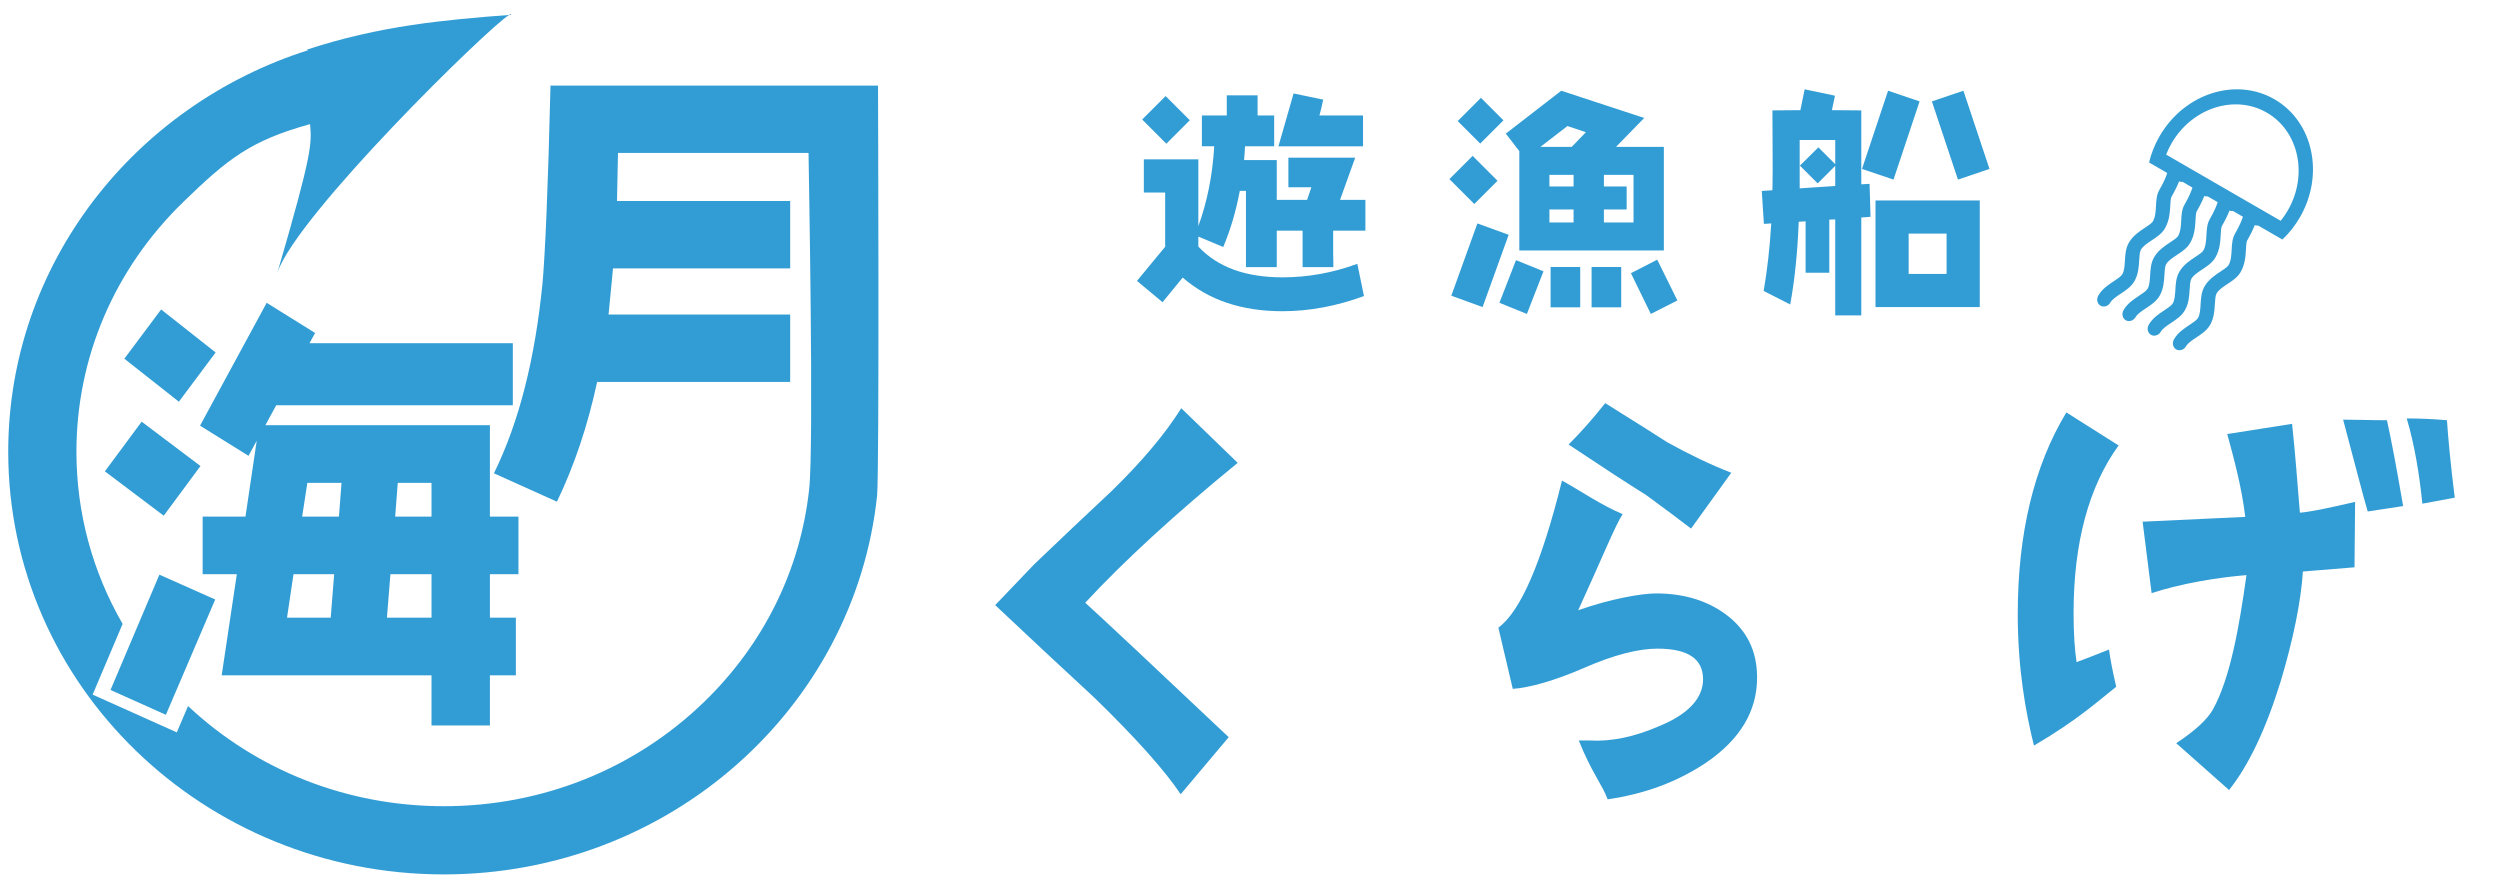 <?xml version="1.0" encoding="UTF-8"?>
<svg xmlns="http://www.w3.org/2000/svg" id="_レイヤー_1" data-name="レイヤー_1" width="633" height="225" version="1.1" viewBox="0 0 633 225">
  <g>
    <g>
      <path d="M277.059,176.623c-8.359-7.751-16.72-15.503-25.079-23.407l9.88-10.335c6.535-6.232,13.071-12.463,19.759-18.695,7.6-7.448,13.375-14.287,17.479-20.823l14.287,13.831c-15.808,12.919-28.727,24.775-38.606,35.415,5.016,4.56,17.176,15.959,36.326,34.046l-12.159,14.439c-3.952-5.928-11.247-14.136-21.887-24.471Z" fill="#329dd4"></path>
      <path d="M431.214,171.988c0-5.167-3.8-7.751-11.552-7.751-4.711,0-10.943,1.52-18.543,4.864-7.751,3.344-13.831,5.016-18.087,5.32l-3.647-15.503c5.623-4.104,10.943-16.415,16.111-37.238,5.472,3.04,9.423,5.928,15.351,8.512-1.823,2.736-5.319,11.399-11.247,24.319,8.208-2.888,15.959-4.256,19.759-4.256,6.992,0,12.92,1.824,17.631,5.32,5.32,3.952,7.904,9.271,7.904,15.959,0,8.512-4.256,15.655-12.92,21.583-7.295,4.864-15.503,7.904-24.927,9.271-1.216-3.496-4.104-6.839-7.295-14.895h2.888c5.319.304,11.247-.912,17.479-3.648,7.448-3.04,11.096-7.144,11.096-11.855ZM416.775,125.326c-4.407-2.736-10.943-6.992-19.606-12.768,3.344-3.344,6.384-6.84,9.271-10.487,8.815,5.472,13.983,8.815,15.655,9.879,5.472,3.04,10.791,5.624,16.263,7.751l-10.184,14.136c-2.584-1.976-6.384-4.864-11.399-8.512Z" fill="#329dd4"></path>
      <path d="M514.997,188.783c-2.128-8.512-4.104-19.607-4.104-33.287,0-20.367,4.104-37.542,12.311-51.07l13.224,8.36c-7.6,10.487-11.399,24.775-11.399,42.406,0,5.32.304,9.576.76,12.463,2.433-.912,5.168-1.976,8.208-3.191.304,2.28.912,5.472,1.824,9.423-4.104,3.192-9.424,8.208-20.823,14.896ZM560.291,179.664c4.407-7.904,6.688-20.975,8.512-34.046-7.448.608-16.567,2.128-24.016,4.56l-2.279-18.087,25.99-1.216c-.911-7.751-3.039-15.351-4.56-20.975l16.415-2.584c.761,6.992,1.368,15.047,1.977,22.495,2.279-.152,6.839-1.064,13.983-2.736l-.152,16.567-13.071,1.064c-.456,7.448-2.432,17.175-5.624,27.814-3.8,12.312-8.207,21.431-13.071,27.511l-13.375-11.855c4.863-3.191,7.903-6.08,9.271-8.511ZM593.274,106.251c3.191,0,6.991.152,11.096.152,1.063,4.712,2.432,12.007,4.104,21.735l-8.968,1.368c-1.216-4.104-3.191-11.855-6.231-23.255ZM613.336,127.53c-.76-7.6-1.976-14.895-3.951-21.583,3.344,0,6.688.152,10.184.456.304,4.56.911,11.096,1.976,19.607l-8.208,1.52Z" fill="#329dd4"></path>
    </g>
    <g>
      <path d="M337.557,58.403v5.64l.06,3.6h-7.8v-9.239h-6.54v9.239h-7.799v-19.319h-1.561c-.96,5.1-2.34,9.839-4.199,14.219l-6.3-2.64v2.52c4.859,5.22,11.939,7.8,21.358,7.8,6.36,0,12.66-1.14,18.899-3.42l1.68,8.16c-7.02,2.58-13.919,3.84-20.639,3.84-10.319,0-18.72-2.82-25.259-8.52l-5.1,6.24-6.48-5.4,7.14-8.64v-13.739h-5.399v-8.4h13.8v16.919c2.22-6.12,3.6-12.839,4.02-20.219h-3.12v-7.8h6.3v-5.1h7.8v5.1h4.2v7.8h-7.38c-.061,1.14-.12,2.34-.24,3.48h8.279v10.08h7.68l1.08-3.18h-5.819v-7.5h16.919l-3.84,10.68h6.42v7.8h-8.159ZM295.319,36.384l-6.12-6.12,5.939-5.939,6.12,6.12-5.939,5.94ZM323.697,37.043l3.84-13.379,7.5,1.56c-.3,1.56-.66,2.88-.96,4.02h11.04v7.8h-21.42Z" fill="#329dd4"></path>
      <path d="M373.293,51.653l-6.3-6.3,5.88-5.88,6.3,6.3-5.88,5.88ZM375.393,77.752l-7.92-2.88,6.601-18.299,7.919,2.88-6.6,18.299ZM374.793,36.353l-5.7-5.7,5.88-5.88,5.7,5.7-5.88,5.88ZM386.612,79.491l-6.96-2.82,4.2-10.8,6.96,2.82-4.2,10.8ZM384.692,63.412v-25.139l-3.42-4.44,14.04-10.859,20.999,6.899-7.14,7.32h12.119v26.219h-36.599ZM396.872,31.913l-6.84,5.28h7.92l3.6-3.72-4.68-1.56ZM398.432,44.273h-6.119v2.94h6.119v-2.94ZM398.432,53.032h-6.119v3.3h6.119v-3.3ZM392.612,77.812v-10.2h7.499v10.2h-7.499ZM402.992,77.812v-10.2h7.499v10.2h-7.499ZM413.611,44.273h-7.5v2.94h5.76v5.82h-5.76v3.3h7.5v-12.06ZM417.991,79.491l-5.04-10.319,6.66-3.42,5.1,10.319-6.72,3.42Z" fill="#329dd4"></path>
      <path d="M471.278,55.072v24.779h-6.6v-24.299l-1.5.06v13.439h-6v-13.02l-1.74.12c-.3,7.74-1.02,14.759-2.159,20.939l-6.72-3.42c.899-5.22,1.56-10.919,1.92-17.099l-1.86.12-.54-8.34,2.7-.18.06-5.16-.06-15.059,7.079-.06,1.08-5.28,7.68,1.62-.779,3.66,7.439.06v18.719l2.1-.12.24,8.339-2.34.18ZM464.678,41.993l-4.44,4.44-4.5-4.5,4.681-4.62,4.26,4.26v-6.12h-9v12.239l9-.6v-5.1ZM479.437,45.473l-7.979-2.7,6.6-19.799,7.979,2.7-6.6,19.799ZM474.877,77.752v-26.999h26.399v26.999h-26.399ZM492.876,59.152h-9.6v10.2h9.6v-10.2ZM495.756,45.473l-6.6-19.799,7.979-2.7,6.6,19.799-7.979,2.7Z" fill="#329dd4"></path>
    </g>
    <path d="M577.898,60.654c1.69-1.598,3.196-3.476,4.434-5.619,6.264-10.838,3.386-24.222-6.427-29.893-9.813-5.671-22.846-1.482-29.109,9.356-1.238,2.143-2.114,4.385-2.654,6.647l4.601,2.659c-.258.807-.769,2.164-1.995,4.285-.699,1.209-.774,2.589-.854,4.05-.076,1.387-.154,2.821-.788,3.918-.269.466-1.192,1.073-2.006,1.609-1.356.892-3.044,2.003-4.078,3.792-.806,1.395-.903,2.996-.997,4.543-.077,1.268-.156,2.579-.645,3.425-.324.56-1.266,1.182-2.177,1.784-1.378.91-2.939,1.941-3.908,3.618-.538.931-.291,2.082.552,2.569s1.963.127,2.502-.804c.467-.809,1.545-1.52,2.587-2.209,1.314-.868,2.672-1.765,3.498-3.193.992-1.716,1.106-3.607,1.207-5.276.064-1.065.131-2.167.435-2.693.53-.918,1.659-1.66,2.751-2.379,1.259-.828,2.56-1.685,3.333-3.022,1.143-1.978,1.259-4.093,1.352-5.792.043-.78.101-1.848.291-2.176.964-1.668,1.557-2.957,1.938-3.923.277.118.576.147.87.108l2.518,1.455c-.258.807-.769,2.164-1.995,4.285-.699,1.209-.774,2.589-.854,4.05-.076,1.387-.154,2.821-.788,3.918-.269.466-1.192,1.073-2.006,1.609-1.356.892-3.044,2.003-4.078,3.792-.806,1.395-.903,2.996-.997,4.543-.077,1.268-.156,2.579-.645,3.425-.324.56-1.266,1.182-2.177,1.784-1.378.91-2.939,1.941-3.908,3.618-.538.931-.291,2.082.552,2.569s1.963.127,2.502-.804c.467-.809,1.545-1.52,2.587-2.209,1.314-.868,2.672-1.765,3.498-3.193.992-1.716,1.106-3.607,1.207-5.276.064-1.065.131-2.167.435-2.693.53-.918,1.659-1.66,2.751-2.379,1.259-.828,2.56-1.685,3.333-3.022,1.143-1.978,1.259-4.093,1.352-5.792.043-.78.101-1.848.291-2.176.964-1.668,1.557-2.957,1.938-3.923.277.118.576.147.87.108l2.518,1.455c-.258.807-.769,2.164-1.995,4.285-.699,1.209-.774,2.589-.854,4.05-.076,1.387-.154,2.821-.788,3.918-.269.466-1.192,1.073-2.006,1.609-1.356.892-3.044,2.003-4.078,3.792-.806,1.395-.903,2.996-.997,4.543-.077,1.268-.156,2.579-.645,3.425-.324.56-1.266,1.182-2.177,1.784-1.378.91-2.939,1.941-3.908,3.618-.538.931-.291,2.082.552,2.569s1.963.127,2.502-.804c.467-.809,1.545-1.52,2.587-2.209,1.314-.868,2.672-1.765,3.498-3.193.992-1.716,1.106-3.607,1.207-5.276.064-1.065.131-2.167.435-2.693.53-.918,1.659-1.66,2.751-2.379,1.259-.828,2.56-1.685,3.333-3.022,1.143-1.978,1.259-4.093,1.352-5.792.043-.78.101-1.848.291-2.176.964-1.668,1.557-2.957,1.938-3.923.277.118.576.147.87.108l2.518,1.455c-.258.807-.769,2.164-1.995,4.285-.699,1.209-.774,2.589-.854,4.05-.076,1.387-.154,2.821-.788,3.918-.269.466-1.192,1.073-2.006,1.609-1.356.892-3.044,2.003-4.078,3.792-.806,1.395-.903,2.996-.997,4.543-.077,1.268-.156,2.579-.645,3.425-.324.56-1.266,1.182-2.177,1.784-1.378.91-2.939,1.941-3.908,3.618-.538.931-.291,2.082.552,2.569s1.963.127,2.502-.804c.467-.809,1.545-1.52,2.587-2.209,1.314-.868,2.672-1.765,3.498-3.193.992-1.716,1.106-3.607,1.207-5.276.064-1.065.131-2.167.435-2.693.53-.918,1.659-1.66,2.751-2.379,1.259-.828,2.56-1.685,3.333-3.022,1.143-1.978,1.259-4.093,1.352-5.792.043-.78.101-1.848.291-2.176.964-1.668,1.557-2.957,1.938-3.923.277.118.576.147.87.108l6.132,3.544ZM549.85,36.264c5.179-8.961,15.993-12.437,24.106-7.748,8.113,4.689,10.501,15.794,5.322,24.755-.536.928-1.141,1.809-1.808,2.636l-29.001-16.76c.384-.992.845-1.955,1.381-2.883Z" fill="#329dd4"></path>
  </g>
  <path d="M222.316,21.67h-82.93c-.629,26.43-1.383,42.995-2.011,49.938-1.885,19.122-5.905,35.2-12.314,48.232l15.957,7.186c4.398-9.135,7.791-19.245,10.178-30.328h48.879v-17.052h-45.989c.377-3.776.754-7.673,1.131-11.693h44.858v-17.052h-43.853l.251-12.18h48.248c-.012,1.166,1.412,74.728.143,85.249-2.215,20.256-11.425,39.05-26.521,53.695-17.592,17.066-41.019,26.465-65.966,26.465-24.391,0-47.314-9.005-64.766-25.356l-1.248,2.918-1.601,3.742-3.714-1.666-14.021-6.288-3.575-1.603,1.53-3.608,6.061-14.296c-7.617-13.183-11.691-28.077-11.691-43.572,0-23.868,9.61-46.336,27.06-63.264,11.342-11.003,17.059-15.542,32.095-19.707.407,4.908.751,6.758-8.26,37.543,5.04-14.651,53.218-61.871,58.659-65.188-16.365,1.253-32.826,2.728-51.268,8.807.155.028.302.063.452.096C33.965,26.676,2.084,66.922,2.084,114.402c0,59.094,49.381,106.998,110.295,106.998,57.053,0,103.983-42.026,109.704-95.907.591-6.211.233-103.824.233-103.824Z" fill="#329dd4"></path>
  <path d="M128.908,3.786c.164-.013.328-.026.492-.038.06-.215-.116-.191-.492.038Z" fill="#1b57a2"></path>
  <path d="M41.453,130.573l-14.897-11.229,9.311-12.577,14.897,11.229-9.311,12.576ZM42.001,180.99l-14.021-6.288,12.378-29.195,14.131,6.288-12.488,29.195ZM45.287,101.714l-13.802-10.892,9.311-12.464,13.802,10.892-9.311,12.464ZM124.046,145.395v11.004h6.572v14.597h-6.572v12.689h-14.788v-12.689h-53.127l3.834-25.602h-8.654v-14.597h10.844l2.848-19.202-2.081,3.818-12.268-7.636,16.869-31.104,12.268,7.636-1.424,2.583h51.484v15.72h-59.918l-2.738,5.053h56.851v23.132h7.23v14.597h-7.23ZM74.315,145.395l-1.643,11.004h11.064l.876-11.004h-10.297ZM77.82,122.263l-1.314,8.534h9.311l.657-8.534h-8.654ZM98.852,145.395l-.876,11.004h11.283v-11.004h-10.406ZM109.258,122.263h-8.544l-.657,8.534h9.201v-8.534Z" fill="#329dd4"></path>
  <g>
    <g>
      <path d="M317.983,339.631c0-6.108,4.47-10.132,10.579-10.132,5.96,0,10.579,4.023,10.579,10.132v36.208l47.979-43.807c1.937-1.788,4.172-2.533,6.258-2.533,5.513,0,10.579,5.215,10.579,10.579,0,2.384-1.043,4.917-3.427,7.003l-26.821,24.437c16.837,11.92,12.069,42.316,27.119,42.316,6.109,0,9.089,5.066,9.089,9.983,0,5.066-2.98,9.983-9.238,9.983-37.549,0-26.076-46.489-43.36-47.383l-18.178,16.539v20.711c0,6.109-5.364,10.133-10.579,10.133-5.364,0-10.579-4.023-10.579-10.133v-84.037Z" fill="#329dd4"></path>
      <path d="M460.426,380.756c0-6.854,5.066-9.686,10.132-9.686,5.215,0,10.281,2.98,10.281,9.686v23.542c0,21.457-15.049,30.993-32.78,30.993s-32.781-9.536-32.781-30.993v-23.542c0-6.854,5.066-9.686,10.132-9.686s10.281,2.98,10.281,9.686v22.648c0,8.791,4.619,13.112,12.367,13.112s12.367-4.321,12.367-13.112v-22.648Z" fill="#329dd4"></path>
      <path d="M492.756,403.553c0-26.969,14.006-33.823,34.866-33.823,6.854,0,9.388,4.917,9.388,9.983,0,4.917-2.533,9.983-9.388,9.983-11.622,0-14.602,7.151-14.602,14.899v19.967c0,6.109-3.874,9.238-10.133,9.238s-10.132-2.98-10.132-9.238v-21.01Z" fill="#329dd4"></path>
      <path d="M612.999,412.046c0,3.129.744,4.321,3.129,4.619,3.576.745,5.513,5.066,5.065,9.09-.446,4.022-3.277,8.046-11.324,8.046-6.258,0-11.473-2.683-14.155-7.748-4.768,5.065-12.218,8.194-23.095,8.194-18.924,0-31.142-11.175-31.142-30.098,0-22.201,15.348-34.42,36.059-34.42,22.201,0,35.463,14.155,35.463,33.228v9.089ZM577.537,385.971c-8.643,0-15.943,5.364-15.943,16.539,0,10.431,7.45,15.348,15.496,15.348,8.493,0,16.093-5.513,16.093-15.646,0-11.175-7.302-16.241-15.646-16.241Z" fill="#329dd4"></path>
      <path d="M677.961,427.542c-4.619,5.364-11.324,7.6-19.52,7.6-18.773,0-31.886-11.324-31.886-31.142,0-20.711,14.602-34.271,36.059-34.271,22.201,0,35.611,14.603,35.909,32.93v26.373c0,28.46-22.053,35.016-42.614,35.016-10.281,0-17.583-1.341-23.989-3.129-4.173-1.043-6.109-4.47-6.109-8.046,0-4.917,3.874-10.133,11.175-8.493,6.705,1.639,9.983,2.533,19.37,2.533,10.281,0,21.605-4.321,21.605-17.881v-1.49ZM662.615,386.716c-7.6,0-14.9,5.066-14.9,15.348,0,10.43,7.301,15.198,14.9,15.198,7.748,0,15.049-4.917,15.049-15.198,0-10.133-7.301-15.348-15.049-15.348Z" fill="#329dd4"></path>
      <path d="M728.917,408.619c2.086,6.407,7.748,9.983,18.923,9.983,6.854,0,10.729-1.49,14.603-2.98,6.407-1.937,10.729,2.533,10.729,7.152,0,2.533-1.342,5.066-4.023,6.705-5.662,3.427-13.56,4.917-25.032,4.917-23.841,0-35.909-13.261-35.909-32.035,0-20.115,13.559-32.632,35.462-32.632,16.391,0,30.248,7.152,30.248,22.648,0,14.603-12.219,19.52-26.672,19.52-6.407,0-12.814-.745-18.327-3.278ZM728.768,394.762c5.216,2.086,9.09,2.98,14.9,2.98,7.45,0,10.729-2.086,10.729-6.258,0-4.471-3.726-6.705-10.281-6.705-8.94,0-13.56,3.575-15.348,9.982Z" fill="#329dd4"></path>
    </g>
    <path d="M735.165,307.788c-1.273-1.946-2.855-3.761-4.744-5.359-9.558-8.084-23.239-7.623-30.559,1.03-7.32,8.653-5.505,22.222,4.052,30.306,1.889,1.598,3.941,2.857,6.072,3.79l3.432-4.057c.749.397,1.994,1.14,3.864,2.722,1.066.902,2.411,1.22,3.835,1.558,1.351.32,2.749.651,3.717,1.47.411.348.845,1.364,1.228,2.26.638,1.493,1.432,3.35,3.01,4.685,1.231,1.041,2.788,1.42,4.295,1.786,1.234.3,2.51.611,3.257,1.242.494.418.939,1.455,1.37,2.458.652,1.517,1.39,3.236,2.869,4.487.821.695,1.997.655,2.626-.089s.473-1.91-.348-2.604c-.713-.603-1.223-1.79-1.716-2.937-.621-1.447-1.264-2.942-2.523-4.008-1.513-1.28-3.354-1.728-4.978-2.123-1.037-.252-2.11-.513-2.574-.905-.809-.684-1.34-1.927-1.854-3.129-.592-1.385-1.204-2.818-2.384-3.816-1.744-1.476-3.806-1.964-5.461-2.356-.76-.18-1.801-.427-2.09-.672-1.471-1.244-2.634-2.056-3.517-2.603.165-.252.247-.541.26-.837l1.878-2.22c.749.397,1.994,1.14,3.864,2.722,1.066.902,2.411,1.22,3.835,1.558,1.351.32,2.749.651,3.717,1.47.411.348.845,1.364,1.228,2.26.638,1.493,1.432,3.35,3.01,4.685,1.231,1.041,2.788,1.42,4.295,1.786,1.234.3,2.51.611,3.257,1.242.494.418.939,1.455,1.37,2.458.652,1.517,1.39,3.236,2.869,4.487.821.695,1.997.655,2.626-.089s.473-1.91-.348-2.604c-.713-.603-1.223-1.79-1.716-2.937-.621-1.447-1.264-2.942-2.523-4.008-1.513-1.28-3.354-1.728-4.978-2.123-1.037-.252-2.11-.513-2.574-.905-.809-.684-1.34-1.927-1.854-3.129-.592-1.385-1.204-2.818-2.384-3.816-1.744-1.476-3.806-1.964-5.461-2.356-.76-.18-1.801-.427-2.09-.672-1.471-1.244-2.634-2.056-3.517-2.603.165-.252.247-.541.26-.837l1.878-2.22c.749.397,1.994,1.14,3.864,2.722,1.066.902,2.411,1.22,3.835,1.558,1.351.32,2.749.651,3.717,1.47.411.348.845,1.364,1.228,2.26.638,1.493,1.432,3.35,3.01,4.685,1.231,1.041,2.788,1.42,4.295,1.786,1.234.3,2.51.611,3.257,1.242.494.418.939,1.455,1.37,2.458.652,1.517,1.39,3.236,2.869,4.487.821.695,1.997.655,2.626-.089s.473-1.91-.348-2.604c-.713-.603-1.223-1.79-1.716-2.937-.621-1.447-1.264-2.942-2.523-4.008-1.513-1.28-3.354-1.728-4.978-2.123-1.037-.252-2.11-.513-2.574-.905-.809-.684-1.34-1.927-1.854-3.129-.592-1.385-1.204-2.818-2.384-3.816-1.744-1.476-3.806-1.964-5.461-2.356-.76-.18-1.801-.427-2.09-.672-1.471-1.244-2.634-2.056-3.517-2.603.165-.252.247-.541.26-.837l1.878-2.22c.749.397,1.994,1.14,3.864,2.722,1.066.902,2.411,1.22,3.835,1.558,1.351.32,2.749.651,3.717,1.47.411.348.845,1.364,1.228,2.26.638,1.493,1.432,3.35,3.01,4.685,1.231,1.041,2.788,1.42,4.295,1.786,1.234.3,2.51.611,3.257,1.242.494.418.939,1.455,1.37,2.458.652,1.517,1.39,3.236,2.869,4.487.821.695,1.997.655,2.626-.089s.473-1.91-.348-2.604c-.713-.603-1.223-1.79-1.716-2.937-.621-1.447-1.264-2.942-2.523-4.008-1.513-1.28-3.354-1.728-4.978-2.123-1.037-.252-2.11-.513-2.574-.905-.809-.684-1.34-1.927-1.854-3.129-.592-1.385-1.204-2.818-2.384-3.816-1.744-1.476-3.806-1.964-5.461-2.356-.76-.18-1.801-.427-2.09-.672-1.471-1.244-2.634-2.056-3.517-2.603.165-.252.247-.541.26-.837l4.574-5.407ZM706.192,331.073c-7.902-6.684-9.408-17.943-3.356-25.097,6.052-7.155,17.404-7.537,25.306-.853.818.692,1.578,1.443,2.274,2.247l-21.632,25.574c-.908-.553-1.775-1.178-2.593-1.87Z" fill="#329dd4"></path>
    <g>
      <path d="M433.539,318.816v9.491c0,1.993-1.708,2.989-3.369,2.989-1.708,0-3.369-.996-3.369-2.989v-27.097c.095-3.133,10.108-3.465,13.477-3.465,4.793,0,8.447.285,10.867,1.092,1.376.475,1.993,1.613,1.993,2.752,0,1.756-1.424,3.56-3.322,3.228-2.135-.428-5.457-.712-7.972-.712-3.132,0-6.027.189-8.305.617v7.782h9.444c2.135,0,3.417,1.281,3.417,3.18,0,1.803-1.281,3.132-3.417,3.132h-9.444Z" fill="#329dd4"></path>
      <path d="M454.465,304.105c0-2.041,1.566-3.512,3.701-3.512,2.088,0,3.654,1.471,3.654,3.512,0,2.23-1.566,3.559-3.654,3.559-2.135,0-3.701-1.328-3.701-3.559ZM458.119,311.318c1.993,0,3.274,1.044,3.274,3.037v9.823c0,.949.237,1.281.997,1.376,1.139.237,1.803,1.709,1.661,3.085-.19,1.328-1.139,2.657-3.844,2.657-2.942,0-5.315-1.945-5.315-5.457v-11.484c0-2.088,1.234-3.037,3.227-3.037Z" fill="#329dd4"></path>
      <path d="M474.349,331.582c-3.18,0-5.362-.522-7.308-1.187-1.234-.428-1.803-1.424-1.803-2.373,0-1.519,1.423-2.989,3.559-2.325,1.566.427,3.844.996,5.552.996,2.088,0,3.559-.379,3.559-1.471,0-2.895-12.054.522-12.054-7.45,0-6.265,6.169-6.834,9.491-6.834,2.705,0,4.982.428,6.691,1.092,1.281.427,1.851,1.424,1.851,2.373,0,1.471-1.329,2.941-3.322,2.372-1.566-.475-3.512-.807-5.22-.807-1.471,0-2.752.237-2.752,1.234,0,2.752,12.053-.428,12.053,7.688,0,6.074-6.881,6.691-10.297,6.691Z" fill="#329dd4"></path>
      <path d="M498.359,316.681c-2.658,0-3.891,1.566-3.986,4.034v7.688c0,1.945-1.661,2.895-3.274,2.895s-3.227-.949-3.227-2.895v-28.853c0-1.898,1.614-2.895,3.227-2.895s3.274.996,3.274,2.895v13.904c1.139-1.472,3.464-2.562,6.217-2.562,4.508,0,8.162,1.851,8.162,10.155v7.165c0,2.041-1.566,3.085-3.18,3.085-1.661,0-3.322-1.092-3.322-3.085v-7.213c0-2.847-1.186-4.318-3.891-4.318Z" fill="#329dd4"></path>
      <path d="M512.073,304.105c0-2.041,1.566-3.512,3.701-3.512,2.088,0,3.654,1.471,3.654,3.512,0,2.23-1.566,3.559-3.654,3.559-2.135,0-3.701-1.328-3.701-3.559ZM515.726,311.318c1.993,0,3.274,1.044,3.274,3.037v9.823c0,.949.237,1.281.997,1.376,1.139.237,1.803,1.709,1.661,3.085-.19,1.328-1.139,2.657-3.844,2.657-2.942,0-5.315-1.945-5.315-5.457v-11.484c0-2.088,1.234-3.037,3.227-3.037Z" fill="#329dd4"></path>
      <path d="M538.172,320.81c0-2.895-1.613-4.176-3.938-4.176s-3.939,1.281-3.939,4.176v7.402c0,1.993-1.423,3.085-3.274,3.085s-3.227-.996-3.227-3.085v-7.45c0-6.833,4.414-9.87,10.44-9.87s10.44,3.037,10.44,9.87v7.45c0,2.041-1.376,3.085-3.274,3.085-1.851,0-3.227-.996-3.227-3.085v-7.402Z" fill="#329dd4"></path>
      <path d="M564.319,329.304c-1.471,1.708-3.606,2.42-6.216,2.42-5.979,0-10.156-3.606-10.156-9.918,0-6.596,4.651-10.914,11.484-10.914,7.071,0,11.342,4.65,11.437,10.487v8.399c0,9.063-7.023,11.152-13.572,11.152-3.274,0-5.6-.428-7.64-.997-1.329-.332-1.946-1.424-1.946-2.562,0-1.566,1.234-3.227,3.56-2.705,2.135.522,3.179.807,6.169.807,3.274,0,6.881-1.376,6.881-5.694v-.475ZM559.431,316.301c-2.42,0-4.746,1.614-4.746,4.889,0,3.321,2.325,4.84,4.746,4.84,2.468,0,4.793-1.566,4.793-4.84,0-3.228-2.325-4.889-4.793-4.889Z" fill="#329dd4"></path>
      <path d="M584.533,299.55c0-1.898,1.66-2.895,3.274-2.895s3.273.996,3.273,2.895v13.714c1.614-1.565,3.892-2.372,6.597-2.372,6.217,0,9.634,4.318,9.634,10.013,0,6.501-4.414,10.867-11.438,10.867-7.26,0-11.341-4.698-11.341-10.582v-21.64ZM595.873,326.361c2.61,0,4.698-1.661,4.698-4.982,0-3.274-2.088-5.03-4.698-5.03-2.562,0-4.697,1.708-4.697,5.03,0,3.369,2.135,4.982,4.697,4.982Z" fill="#329dd4"></path>
      <path d="M621.357,331.771c-7.071,0-11.484-4.318-11.484-10.44s4.413-10.439,11.484-10.439c7.023,0,11.483,4.318,11.483,10.439s-4.46,10.44-11.483,10.44ZM621.357,316.301c-2.896,0-4.746,2.088-4.746,5.03s1.851,5.03,4.746,5.03c2.847,0,4.745-2.088,4.745-5.03s-1.898-5.03-4.745-5.03Z" fill="#329dd4"></path>
      <path d="M658.084,324.368c0,.997.237,1.377.997,1.472,1.139.237,1.756,1.613,1.613,2.895s-1.044,2.562-3.606,2.562c-1.993,0-3.654-.854-4.508-2.468-1.519,1.613-3.892,2.61-7.355,2.61-6.027,0-9.919-3.56-9.919-9.586,0-7.071,4.889-10.962,11.484-10.962,7.071,0,11.294,4.508,11.294,10.582v2.895ZM646.79,316.063c-2.752,0-5.077,1.709-5.077,5.268,0,3.322,2.372,4.888,4.935,4.888,2.705,0,5.125-1.756,5.125-4.982,0-3.559-2.325-5.173-4.982-5.173Z" fill="#329dd4"></path>
      <path d="M662.402,307.949c0-1.945,1.519-2.895,3.037-2.895,1.566,0,3.132.949,3.132,2.895v3.417h2.373c2.088,0,3.18,1.519,3.18,3.037,0,1.471-1.044,2.989-3.18,2.989h-2.373v4.224c0,2.373,1.044,3.654,3.465,3.654,1.898,0,2.705,1.519,2.705,2.989,0,1.519-.902,3.037-3.037,3.037-7.641,0-9.302-3.844-9.302-9.681v-13.667Z" fill="#329dd4"></path>
    </g>
  </g>
</svg>
